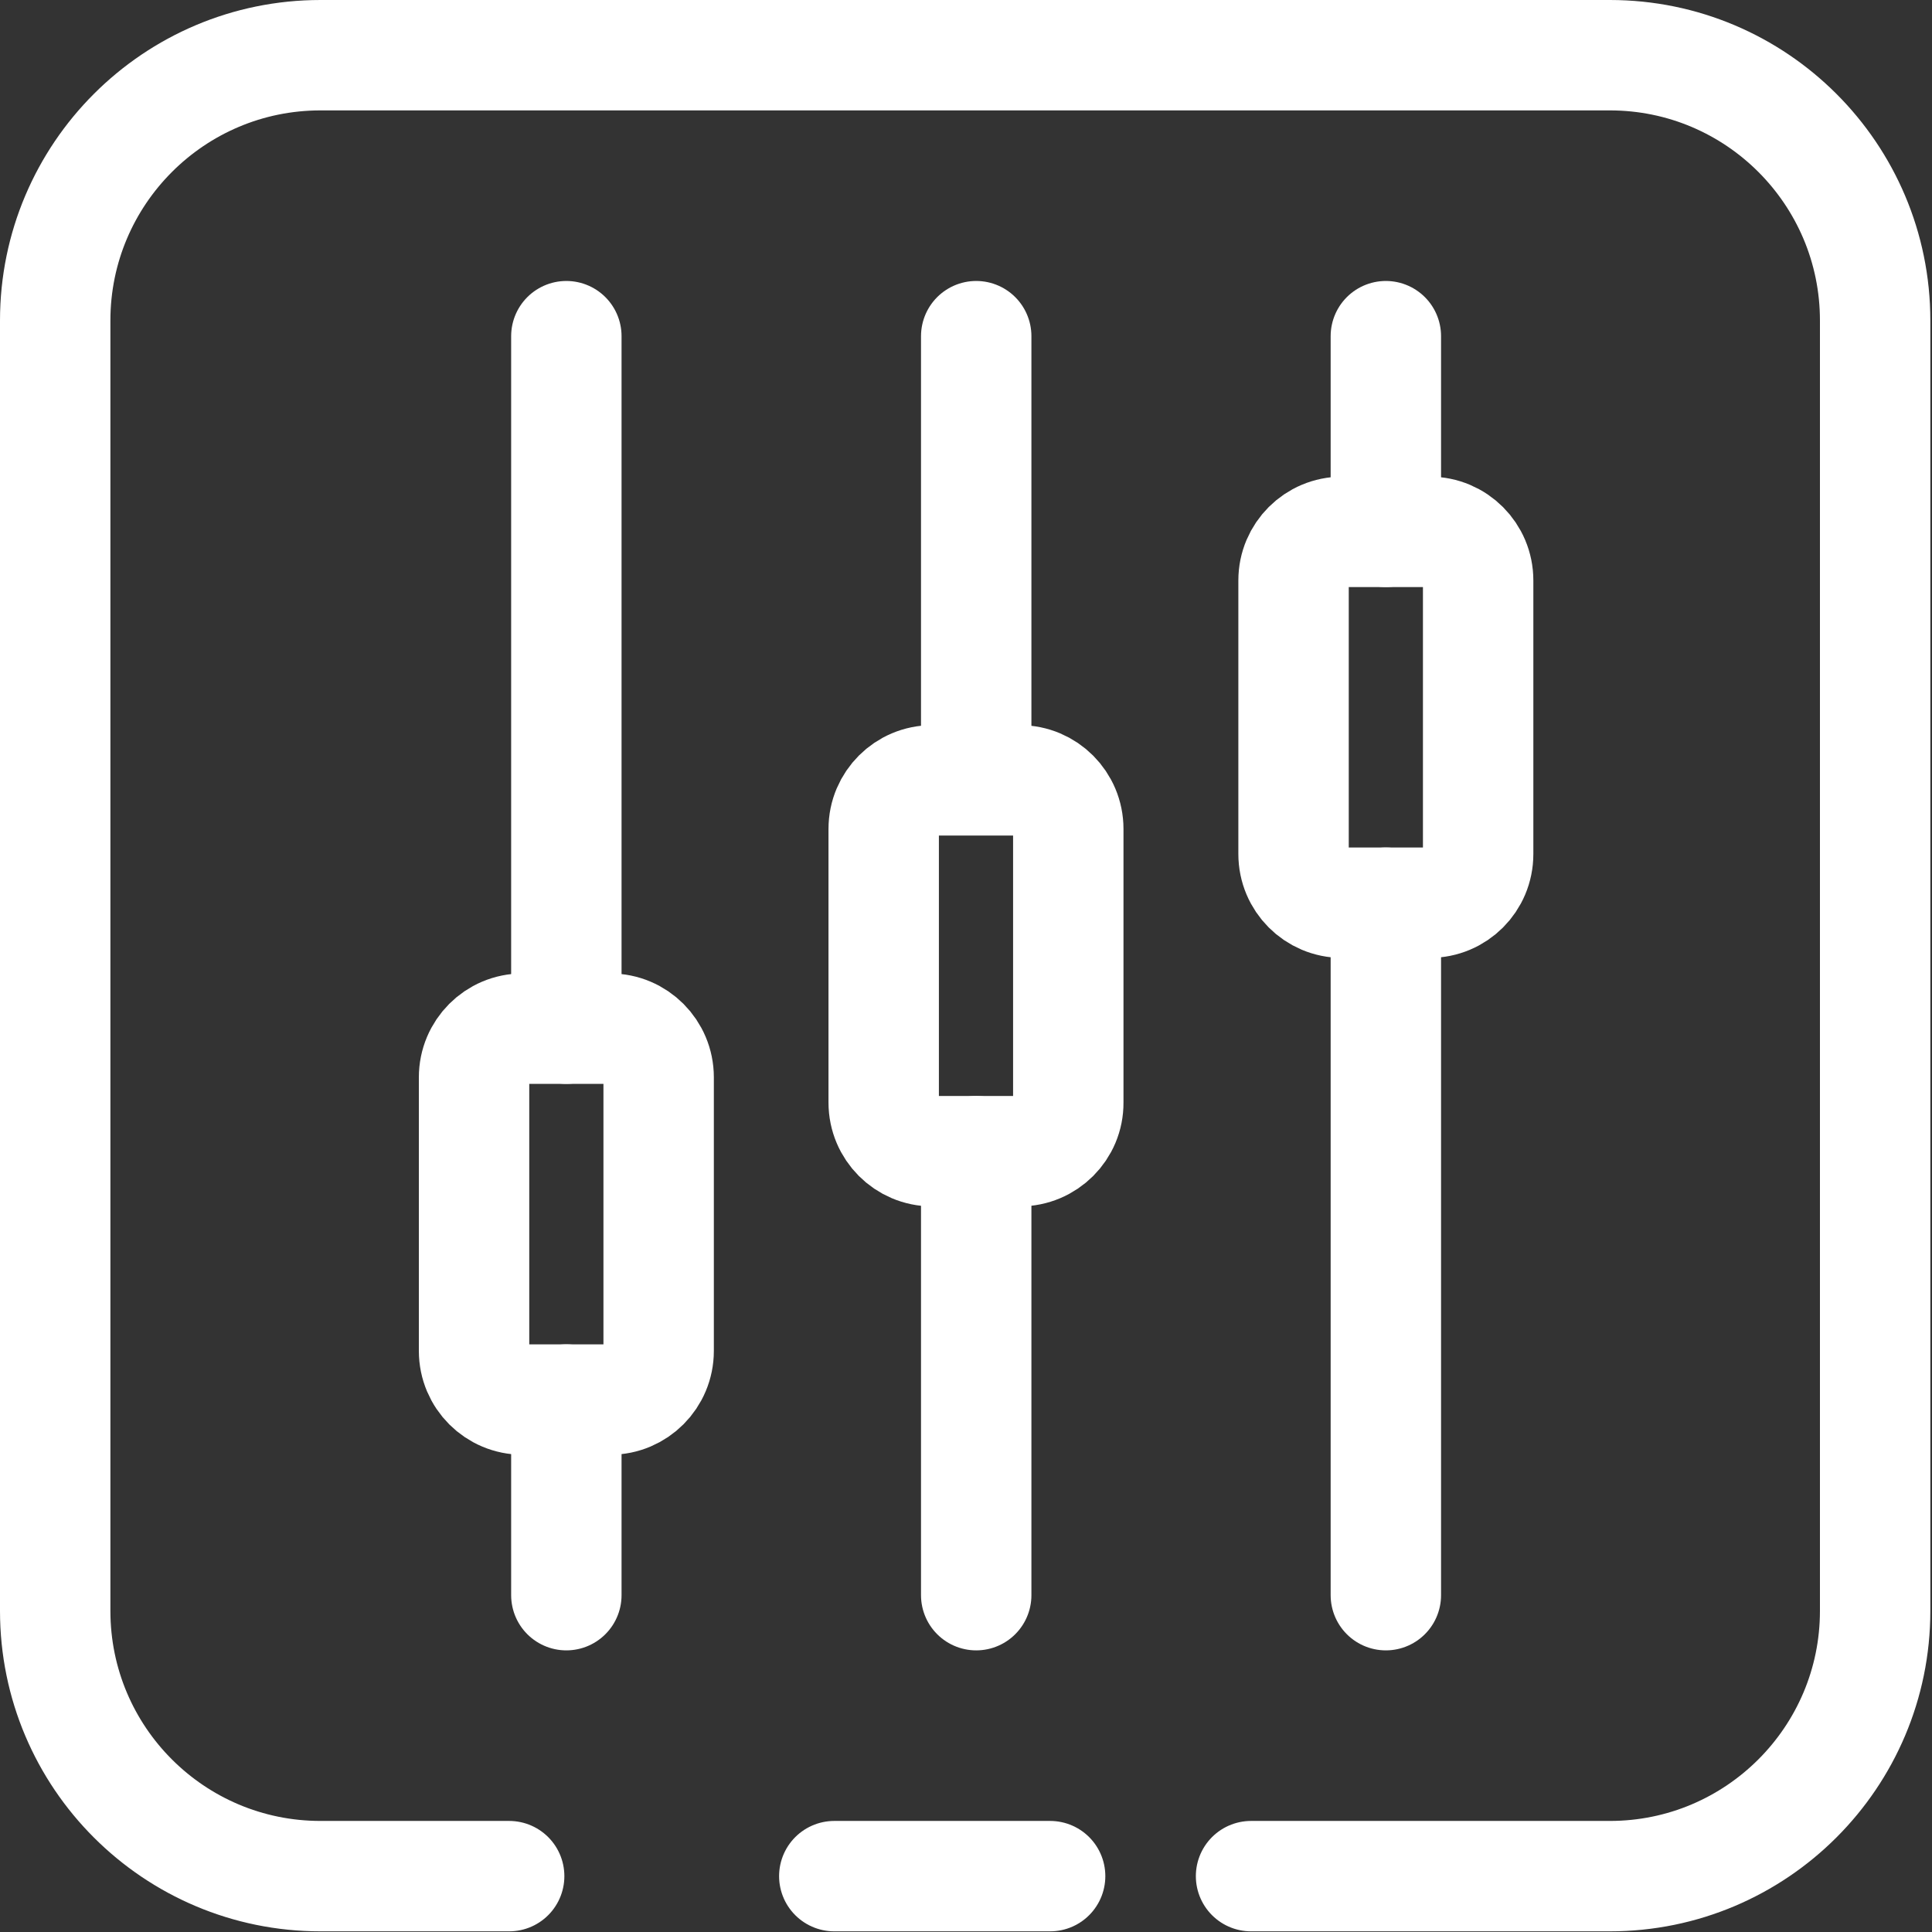 <svg viewBox="0 0 35 35" fill="none" xmlns="http://www.w3.org/2000/svg">
<rect x="0" y="0" width="35" height="35" fill="#333333" stroke="none"/>
<path d="M19.024 33.988H15.114" stroke="white" stroke-width="2" stroke-miterlimit="10" stroke-linecap="round" stroke-linejoin="round"/>
<path d="M9.224 33.988H5.806C3.153 33.988 1 31.839 1 29.183V5.806C1 3.153 3.153 1 5.806 1H29.164C31.817 1 33.97 3.153 33.97 5.806V29.183C33.97 31.835 31.817 33.988 29.164 33.988H22.664" stroke="white" stroke-width="2" stroke-miterlimit="10" stroke-linecap="round" stroke-linejoin="round"/>
<path d="M25.106 16.353V28.898" stroke="white" stroke-width="2" stroke-miterlimit="10" stroke-linecap="round" stroke-linejoin="round"/>
<path d="M25.106 6.09V9.635" stroke="white" stroke-width="2" stroke-miterlimit="10" stroke-linecap="round" stroke-linejoin="round"/>
<path d="M25.897 16.353H24.314C23.826 16.353 23.434 15.957 23.434 15.472V10.515C23.434 10.027 23.829 9.635 24.314 9.635H25.897C26.386 9.635 26.778 10.03 26.778 10.515V15.472C26.778 15.961 26.386 16.353 25.897 16.353Z" stroke="white" stroke-width="2" stroke-miterlimit="10" stroke-linecap="round" stroke-linejoin="round"/>
<path d="M10.26 18.635V6.09" stroke="white" stroke-width="2" stroke-miterlimit="10" stroke-linecap="round" stroke-linejoin="round"/>
<path d="M10.26 28.898V25.354" stroke="white" stroke-width="2" stroke-miterlimit="10" stroke-linecap="round" stroke-linejoin="round"/>
<path d="M11.052 18.635H9.468C8.98 18.635 8.588 19.031 8.588 19.516V24.473C8.588 24.962 8.983 25.354 9.468 25.354H11.052C11.54 25.354 11.932 24.958 11.932 24.473V19.516C11.932 19.031 11.54 18.635 11.052 18.635Z" stroke="white" stroke-width="2" stroke-miterlimit="10" stroke-linecap="round" stroke-linejoin="round"/>
<path d="M17.685 20.855V28.898" stroke="white" stroke-width="2" stroke-miterlimit="10" stroke-linecap="round" stroke-linejoin="round"/>
<path d="M17.685 6.09V14.133" stroke="white" stroke-width="2" stroke-miterlimit="10" stroke-linecap="round" stroke-linejoin="round"/>
<path d="M18.473 20.855H16.889C16.401 20.855 16.009 20.459 16.009 19.975V15.017C16.009 14.529 16.405 14.137 16.889 14.137H18.473C18.961 14.137 19.353 14.533 19.353 15.017V19.975C19.357 20.459 18.961 20.855 18.473 20.855Z" stroke="white" stroke-width="2" stroke-miterlimit="10" stroke-linecap="round" stroke-linejoin="round"/>
</svg>

